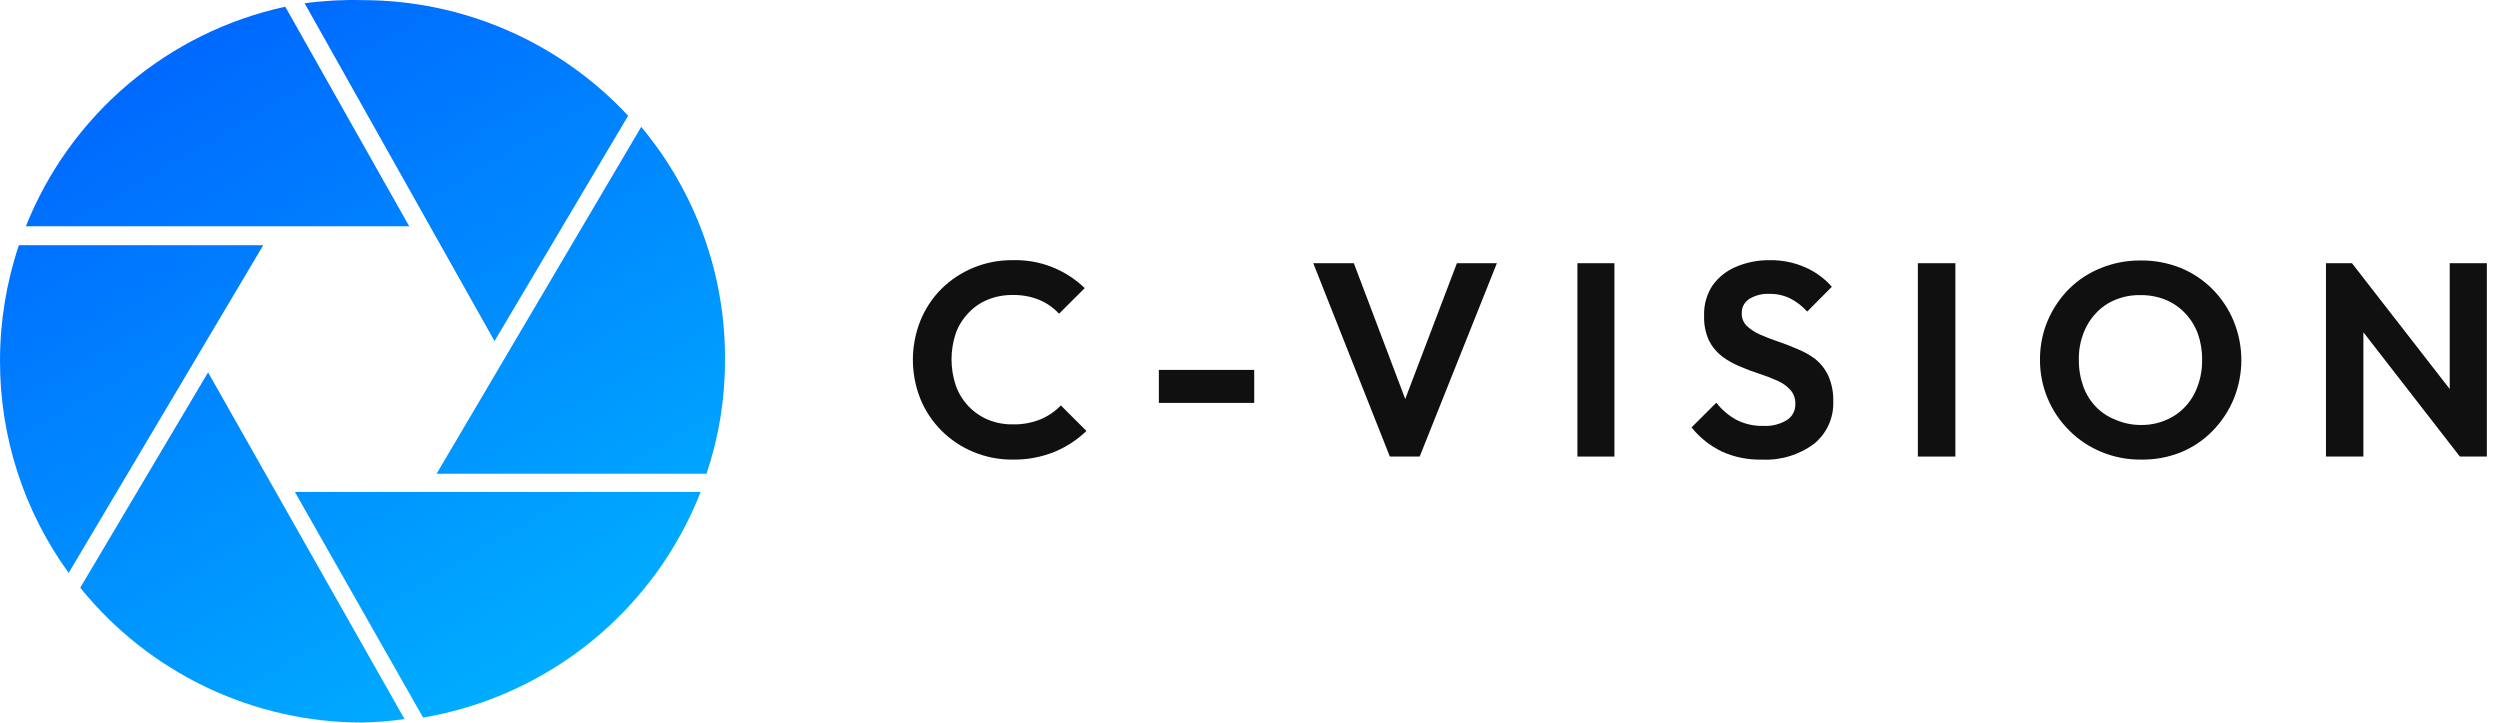 <svg width="173" height="50" viewBox="0 0 173 50" fill="none" xmlns="http://www.w3.org/2000/svg">
<path d="M19.74 0.464C15.729 1.336 11.995 3.178 8.866 5.827C5.736 8.477 3.306 11.853 1.79 15.659H28.318L19.74 0.464Z" fill="url(#paint0_linear_427_797)"/>
<path d="M1.306 16.969C0.445 19.537 0.004 22.227 0 24.934C-0.016 30.217 1.648 35.368 4.753 39.646L18.216 16.969H1.306Z" fill="url(#paint1_linear_427_797)"/>
<path d="M5.553 40.669C7.902 43.581 10.876 45.932 14.256 47.546C17.636 49.161 21.335 50 25.082 50C26.056 49.977 27.029 49.897 27.995 49.762L14.398 25.768L5.553 40.669Z" fill="url(#paint2_linear_427_797)"/>
<path d="M29.279 49.657C33.558 48.927 37.575 47.106 40.94 44.37C44.306 41.634 46.905 38.076 48.485 34.042H20.406L29.279 49.657Z" fill="url(#paint3_linear_427_797)"/>
<path d="M44.372 8.78L30.213 32.781H48.893C49.743 30.252 50.175 27.602 50.17 24.934C50.211 19.035 48.157 13.312 44.372 8.78Z" fill="url(#paint4_linear_427_797)"/>
<path d="M43.466 8.009C41.118 5.486 38.273 3.473 35.11 2.096C31.947 0.719 28.533 0.009 25.081 0.009C23.744 -0.027 22.406 0.045 21.08 0.226L34.221 23.603L43.466 8.009Z" fill="url(#paint5_linear_427_797)"/>
<path d="M70.099 31.804C69.157 31.816 68.224 31.634 67.355 31.272C66.53 30.931 65.781 30.431 65.15 29.801C64.522 29.172 64.025 28.424 63.69 27.601C62.998 25.865 62.998 23.93 63.69 22.193C64.022 21.374 64.513 20.628 65.136 20C65.783 19.36 66.55 18.855 67.393 18.512C68.237 18.169 69.14 17.997 70.05 18.004C70.973 17.974 71.892 18.129 72.753 18.461C73.615 18.794 74.4 19.296 75.062 19.937L73.286 21.71C72.908 21.299 72.446 20.974 71.931 20.757C71.339 20.516 70.704 20.399 70.064 20.414C69.485 20.407 68.91 20.514 68.372 20.729C67.865 20.933 67.408 21.244 67.032 21.64C66.643 22.04 66.342 22.517 66.147 23.041C65.745 24.227 65.745 25.512 66.147 26.698C66.335 27.221 66.63 27.7 67.013 28.104C67.396 28.508 67.859 28.828 68.372 29.044C68.913 29.265 69.494 29.375 70.078 29.366C70.739 29.383 71.396 29.263 72.009 29.016C72.537 28.794 73.014 28.467 73.413 28.056L75.182 29.822C74.543 30.436 73.796 30.925 72.977 31.265C72.064 31.634 71.085 31.818 70.099 31.804Z" fill="#101010"/>
<path d="M80.193 27.881V25.597H86.792V27.881H80.193Z" fill="#101010"/>
<path d="M96.178 31.594L90.878 18.214H93.686L97.785 29.044H96.697L100.818 18.214H103.584L98.242 31.594H96.178Z" fill="#101010"/>
<path d="M109.157 31.594V18.214H111.719V31.594H109.157Z" fill="#101010"/>
<path d="M121.919 31.804C120.97 31.829 120.027 31.64 119.161 31.251C118.342 30.857 117.622 30.285 117.055 29.577L118.768 27.867C119.143 28.348 119.61 28.748 120.143 29.044C120.731 29.346 121.385 29.494 122.046 29.472C122.607 29.502 123.165 29.362 123.646 29.072C123.832 28.956 123.984 28.794 124.088 28.601C124.191 28.408 124.242 28.191 124.236 27.972C124.255 27.609 124.132 27.252 123.892 26.978C123.637 26.705 123.329 26.488 122.986 26.34C122.582 26.158 122.167 25.999 121.744 25.864C121.289 25.718 120.841 25.55 120.403 25.359C119.961 25.18 119.543 24.944 119.161 24.659C118.779 24.363 118.469 23.985 118.255 23.552C118.014 23.015 117.901 22.43 117.925 21.843C117.896 21.098 118.103 20.363 118.515 19.741C118.927 19.17 119.491 18.726 120.143 18.459C120.878 18.147 121.669 17.992 122.467 18.004C123.325 17.99 124.176 18.165 124.959 18.515C125.651 18.821 126.267 19.276 126.763 19.846L125.057 21.562C124.719 21.182 124.311 20.868 123.857 20.638C123.418 20.431 122.938 20.328 122.453 20.337C121.96 20.309 121.471 20.431 121.049 20.687C120.885 20.791 120.75 20.937 120.659 21.108C120.568 21.28 120.523 21.473 120.529 21.668C120.522 21.83 120.549 21.993 120.609 22.145C120.668 22.297 120.758 22.435 120.873 22.55C121.141 22.797 121.446 22.998 121.779 23.146C122.158 23.314 122.572 23.475 123.029 23.629C123.485 23.783 123.941 23.958 124.383 24.154C124.821 24.33 125.233 24.561 125.612 24.841C125.998 25.153 126.307 25.548 126.517 25.997C126.761 26.553 126.878 27.156 126.861 27.762C126.884 28.321 126.777 28.878 126.548 29.388C126.319 29.899 125.975 30.349 125.542 30.705C124.5 31.482 123.218 31.871 121.919 31.804Z" fill="#101010"/>
<path d="M132.716 31.594V18.214H135.313V31.594H132.716Z" fill="#101010"/>
<path d="M148.152 31.804C147.213 31.814 146.281 31.633 145.414 31.272C144.581 30.93 143.824 30.425 143.189 29.787C142.542 29.145 142.03 28.38 141.683 27.538C141.336 26.696 141.161 25.793 141.167 24.883C141.162 23.957 141.343 23.04 141.701 22.186C142.052 21.366 142.554 20.62 143.182 19.986C143.82 19.357 144.579 18.864 145.414 18.536C146.28 18.189 147.205 18.015 148.138 18.025C149.08 18.014 150.015 18.188 150.89 18.536C151.715 18.873 152.464 19.371 153.094 20C153.725 20.635 154.226 21.387 154.568 22.214C155.279 23.947 155.279 25.889 154.568 27.622C154.224 28.444 153.726 29.193 153.101 29.829C152.475 30.467 151.725 30.97 150.897 31.307C150.023 31.652 149.091 31.821 148.152 31.804ZM148.11 29.409C148.897 29.427 149.674 29.228 150.356 28.834C150.995 28.455 151.513 27.904 151.851 27.244C152.221 26.51 152.404 25.697 152.385 24.876C152.393 24.26 152.291 23.648 152.083 23.069C151.888 22.548 151.589 22.071 151.205 21.668C150.825 21.27 150.366 20.955 149.858 20.743C149.302 20.522 148.708 20.413 148.11 20.421C147.336 20.406 146.572 20.6 145.898 20.981C145.265 21.36 144.748 21.906 144.403 22.557C144.026 23.279 143.838 24.084 143.856 24.897C143.85 25.527 143.954 26.153 144.165 26.747C144.354 27.269 144.651 27.746 145.035 28.148C145.416 28.542 145.878 28.848 146.39 29.044C146.932 29.281 147.518 29.405 148.11 29.409Z" fill="#101010"/>
<path d="M160.957 31.594V18.214H162.768L163.547 20.82V31.594H160.957ZM170.223 31.594L162.263 21.338L162.761 18.221L170.736 28.484L170.223 31.594ZM170.223 31.594L169.521 29.086V18.214H172.09V31.594H170.223Z" fill="#101010"/>
<defs>
<linearGradient id="paint0_linear_427_797" x1="50.297" y1="57.16" x2="7.383" y2="-16.549" gradientUnits="userSpaceOnUse">
<stop stop-color="#00C2FF"/>
<stop offset="1" stop-color="#004EFF"/>
</linearGradient>
<linearGradient id="paint1_linear_427_797" x1="50.297" y1="57.16" x2="7.383" y2="-16.549" gradientUnits="userSpaceOnUse">
<stop stop-color="#00C2FF"/>
<stop offset="1" stop-color="#004EFF"/>
</linearGradient>
<linearGradient id="paint2_linear_427_797" x1="50.297" y1="57.16" x2="7.383" y2="-16.549" gradientUnits="userSpaceOnUse">
<stop stop-color="#00C2FF"/>
<stop offset="1" stop-color="#004EFF"/>
</linearGradient>
<linearGradient id="paint3_linear_427_797" x1="50.297" y1="57.16" x2="7.383" y2="-16.549" gradientUnits="userSpaceOnUse">
<stop stop-color="#00C2FF"/>
<stop offset="1" stop-color="#004EFF"/>
</linearGradient>
<linearGradient id="paint4_linear_427_797" x1="50.297" y1="57.16" x2="7.383" y2="-16.549" gradientUnits="userSpaceOnUse">
<stop stop-color="#00C2FF"/>
<stop offset="1" stop-color="#004EFF"/>
</linearGradient>
<linearGradient id="paint5_linear_427_797" x1="50.297" y1="57.16" x2="7.383" y2="-16.549" gradientUnits="userSpaceOnUse">
<stop stop-color="#00C2FF"/>
<stop offset="1" stop-color="#004EFF"/>
</linearGradient>
</defs>
</svg>
